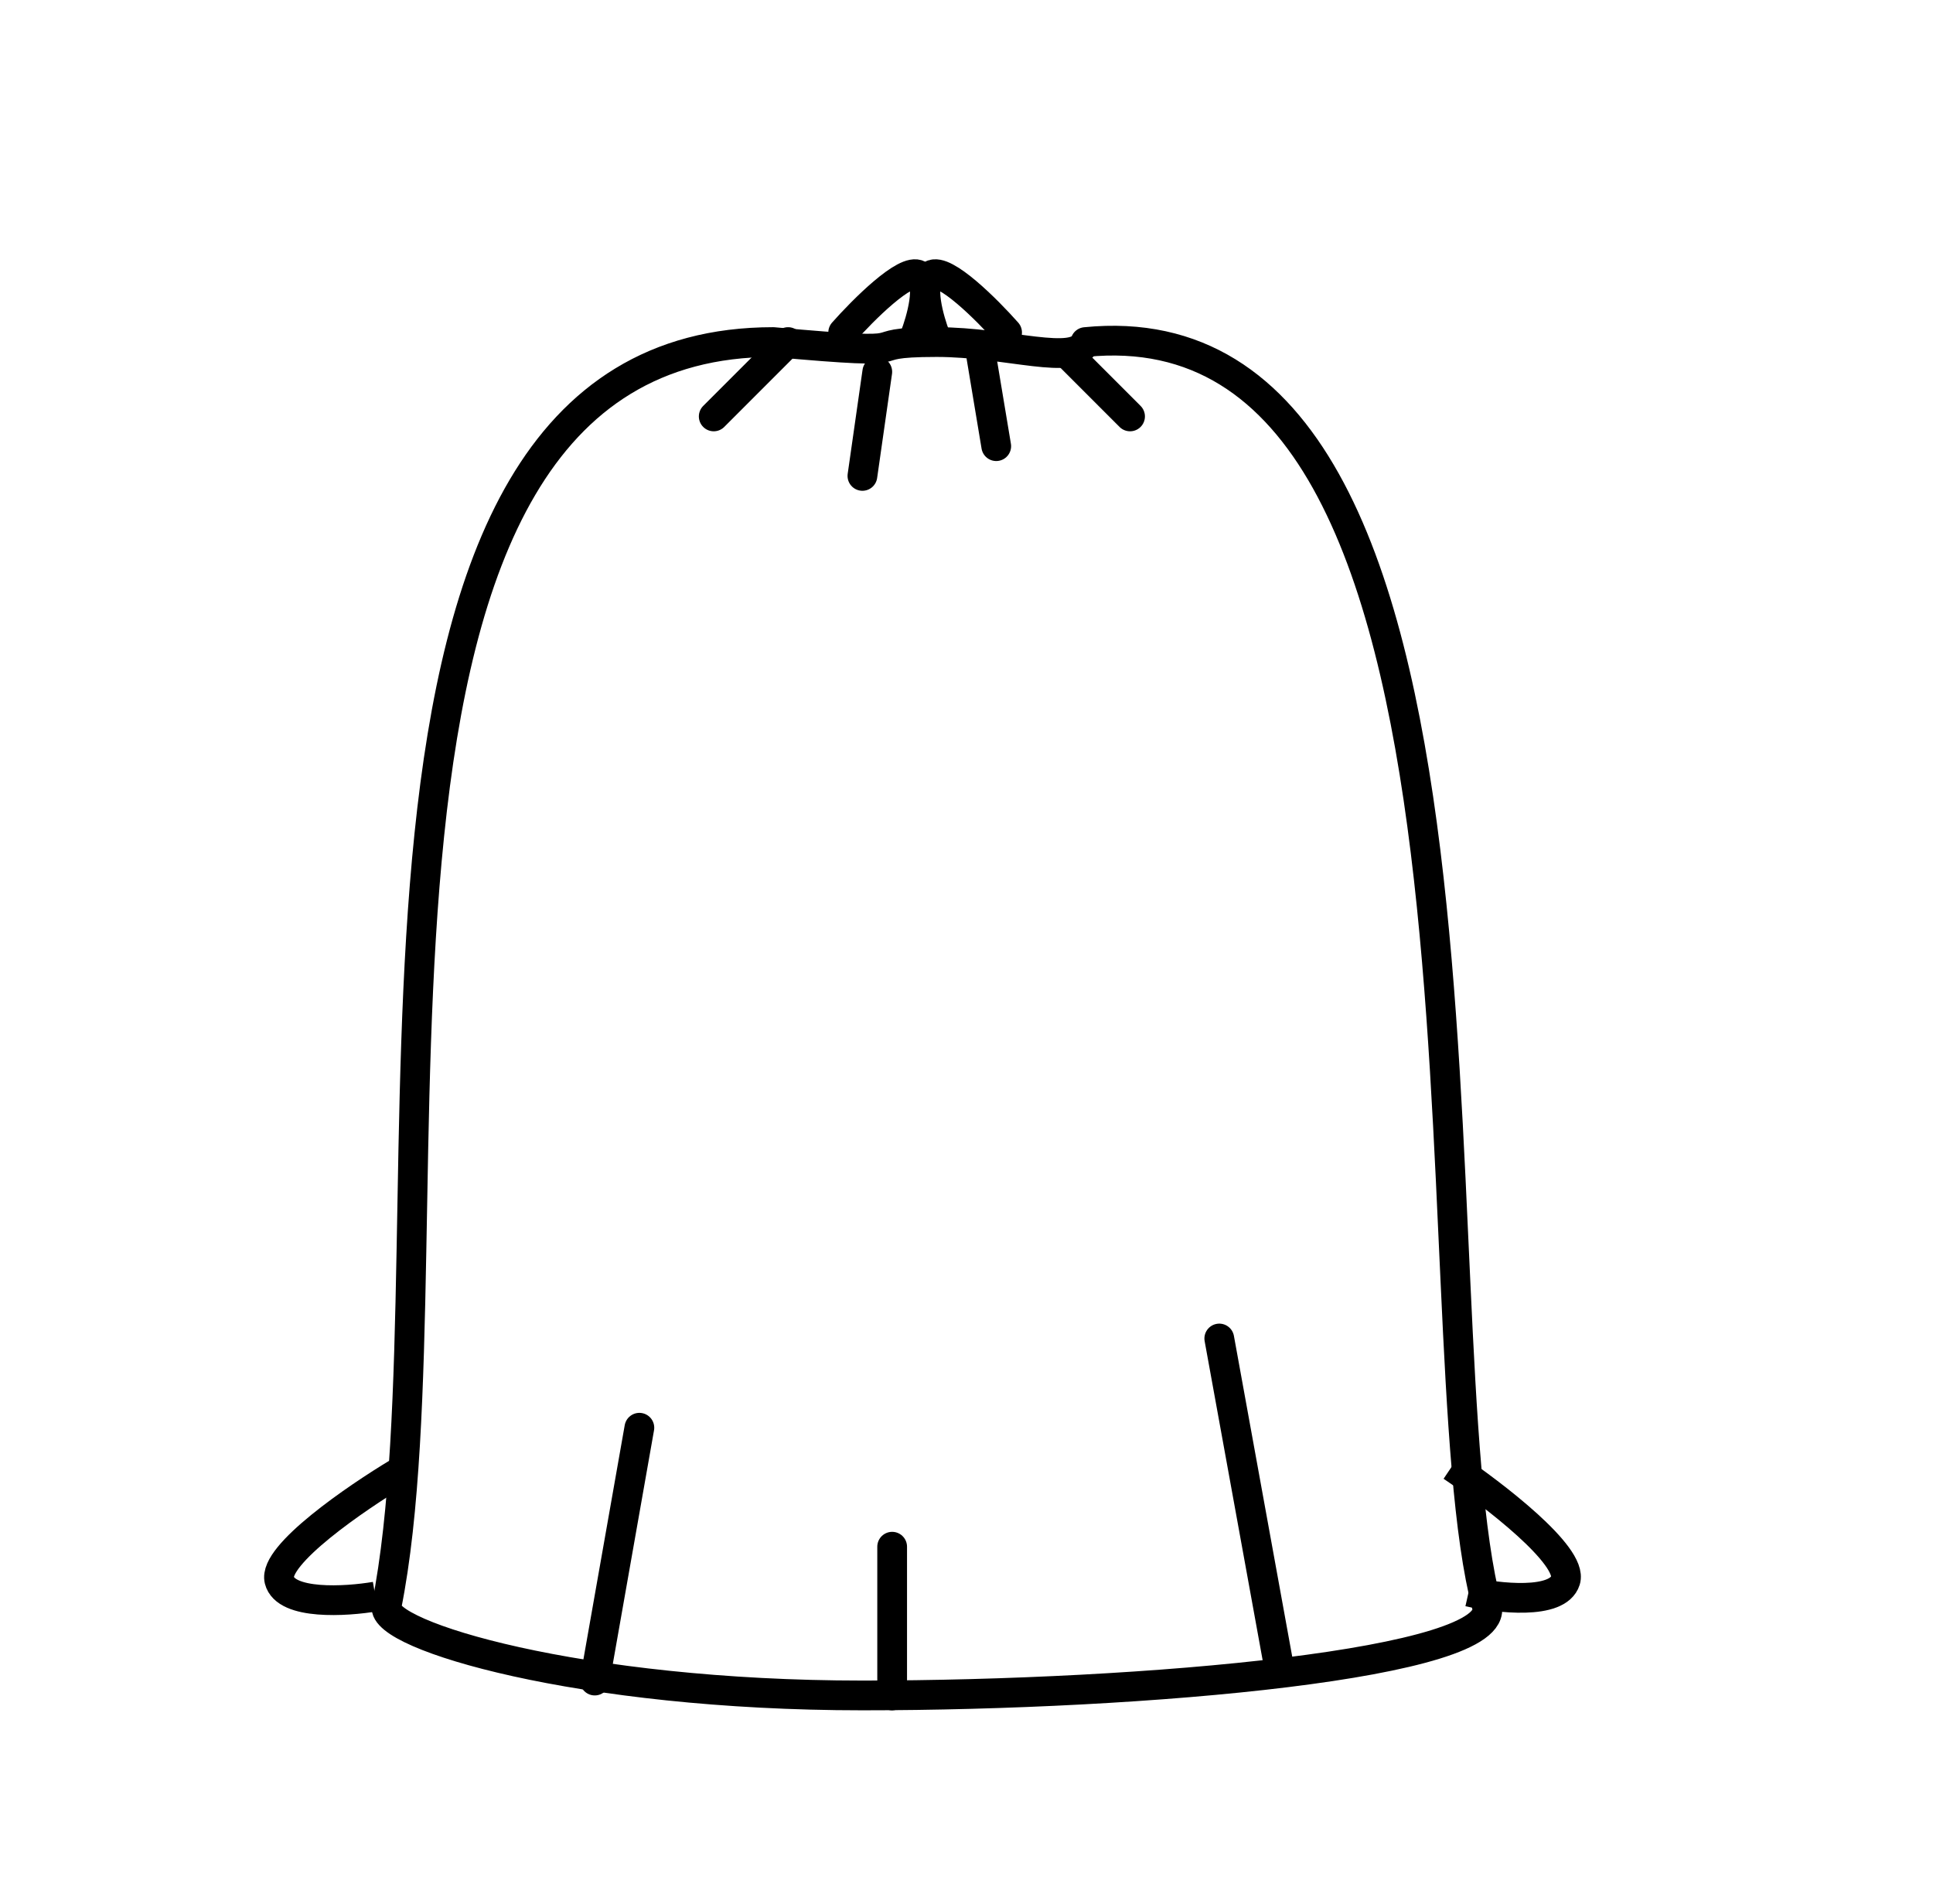 <svg width="65" height="64" viewBox="0 0 65 64" fill="none" xmlns="http://www.w3.org/2000/svg">
<path d="M31.499 11.5C28.499 11.5 31.499 12 25.999 11.5C9.999 11.5 15.499 41.5 12.999 54C12.803 54.981 19.499 57 28.999 57C38.499 57 50.508 55.935 49.999 54C47.499 44.5 51.499 10 36.499 11.5C36.166 12.333 33.899 11.5 31.499 11.5Z" stroke="black" stroke-linejoin="round"/>
<path d="M26.5 11.5L24 14" stroke="black" stroke-linecap="round" stroke-linejoin="round"/>
<path d="M29.5 12.5L29 16" stroke="black" stroke-linecap="round" stroke-linejoin="round"/>
<path d="M33 12L33.5 15" stroke="black" stroke-linecap="round" stroke-linejoin="round"/>
<path d="M36 12L38 14" stroke="black" stroke-linecap="round" stroke-linejoin="round"/>
<path d="M41 45L43 56" stroke="black" stroke-linecap="round" stroke-linejoin="round"/>
<path d="M21.5 48L20 56.5" stroke="black" stroke-linecap="round" stroke-linejoin="round"/>
<path d="M30 52V57" stroke="black" stroke-linecap="round" stroke-linejoin="round"/>
<path d="M13.41 49.5C11.981 50.356 9.177 52.279 9.393 53.124C9.608 53.969 11.636 53.844 12.623 53.676" stroke="black" stroke-linejoin="round"/>
<path d="M48.822 49.301C50.203 50.231 52.903 52.3 52.642 53.132C52.382 53.965 50.364 53.733 49.387 53.513" stroke="black" stroke-linejoin="round"/>
<path d="M28.353 11.178C29.019 10.425 30.46 8.984 30.894 9.249C31.328 9.515 30.981 10.753 30.753 11.338" stroke="black" stroke-linecap="round" stroke-linejoin="round"/>
<path d="M33.865 11.178C33.199 10.425 31.758 8.984 31.324 9.249C30.89 9.515 31.237 10.753 31.465 11.338" stroke="black" stroke-linecap="round" stroke-linejoin="round"/>
</svg>
